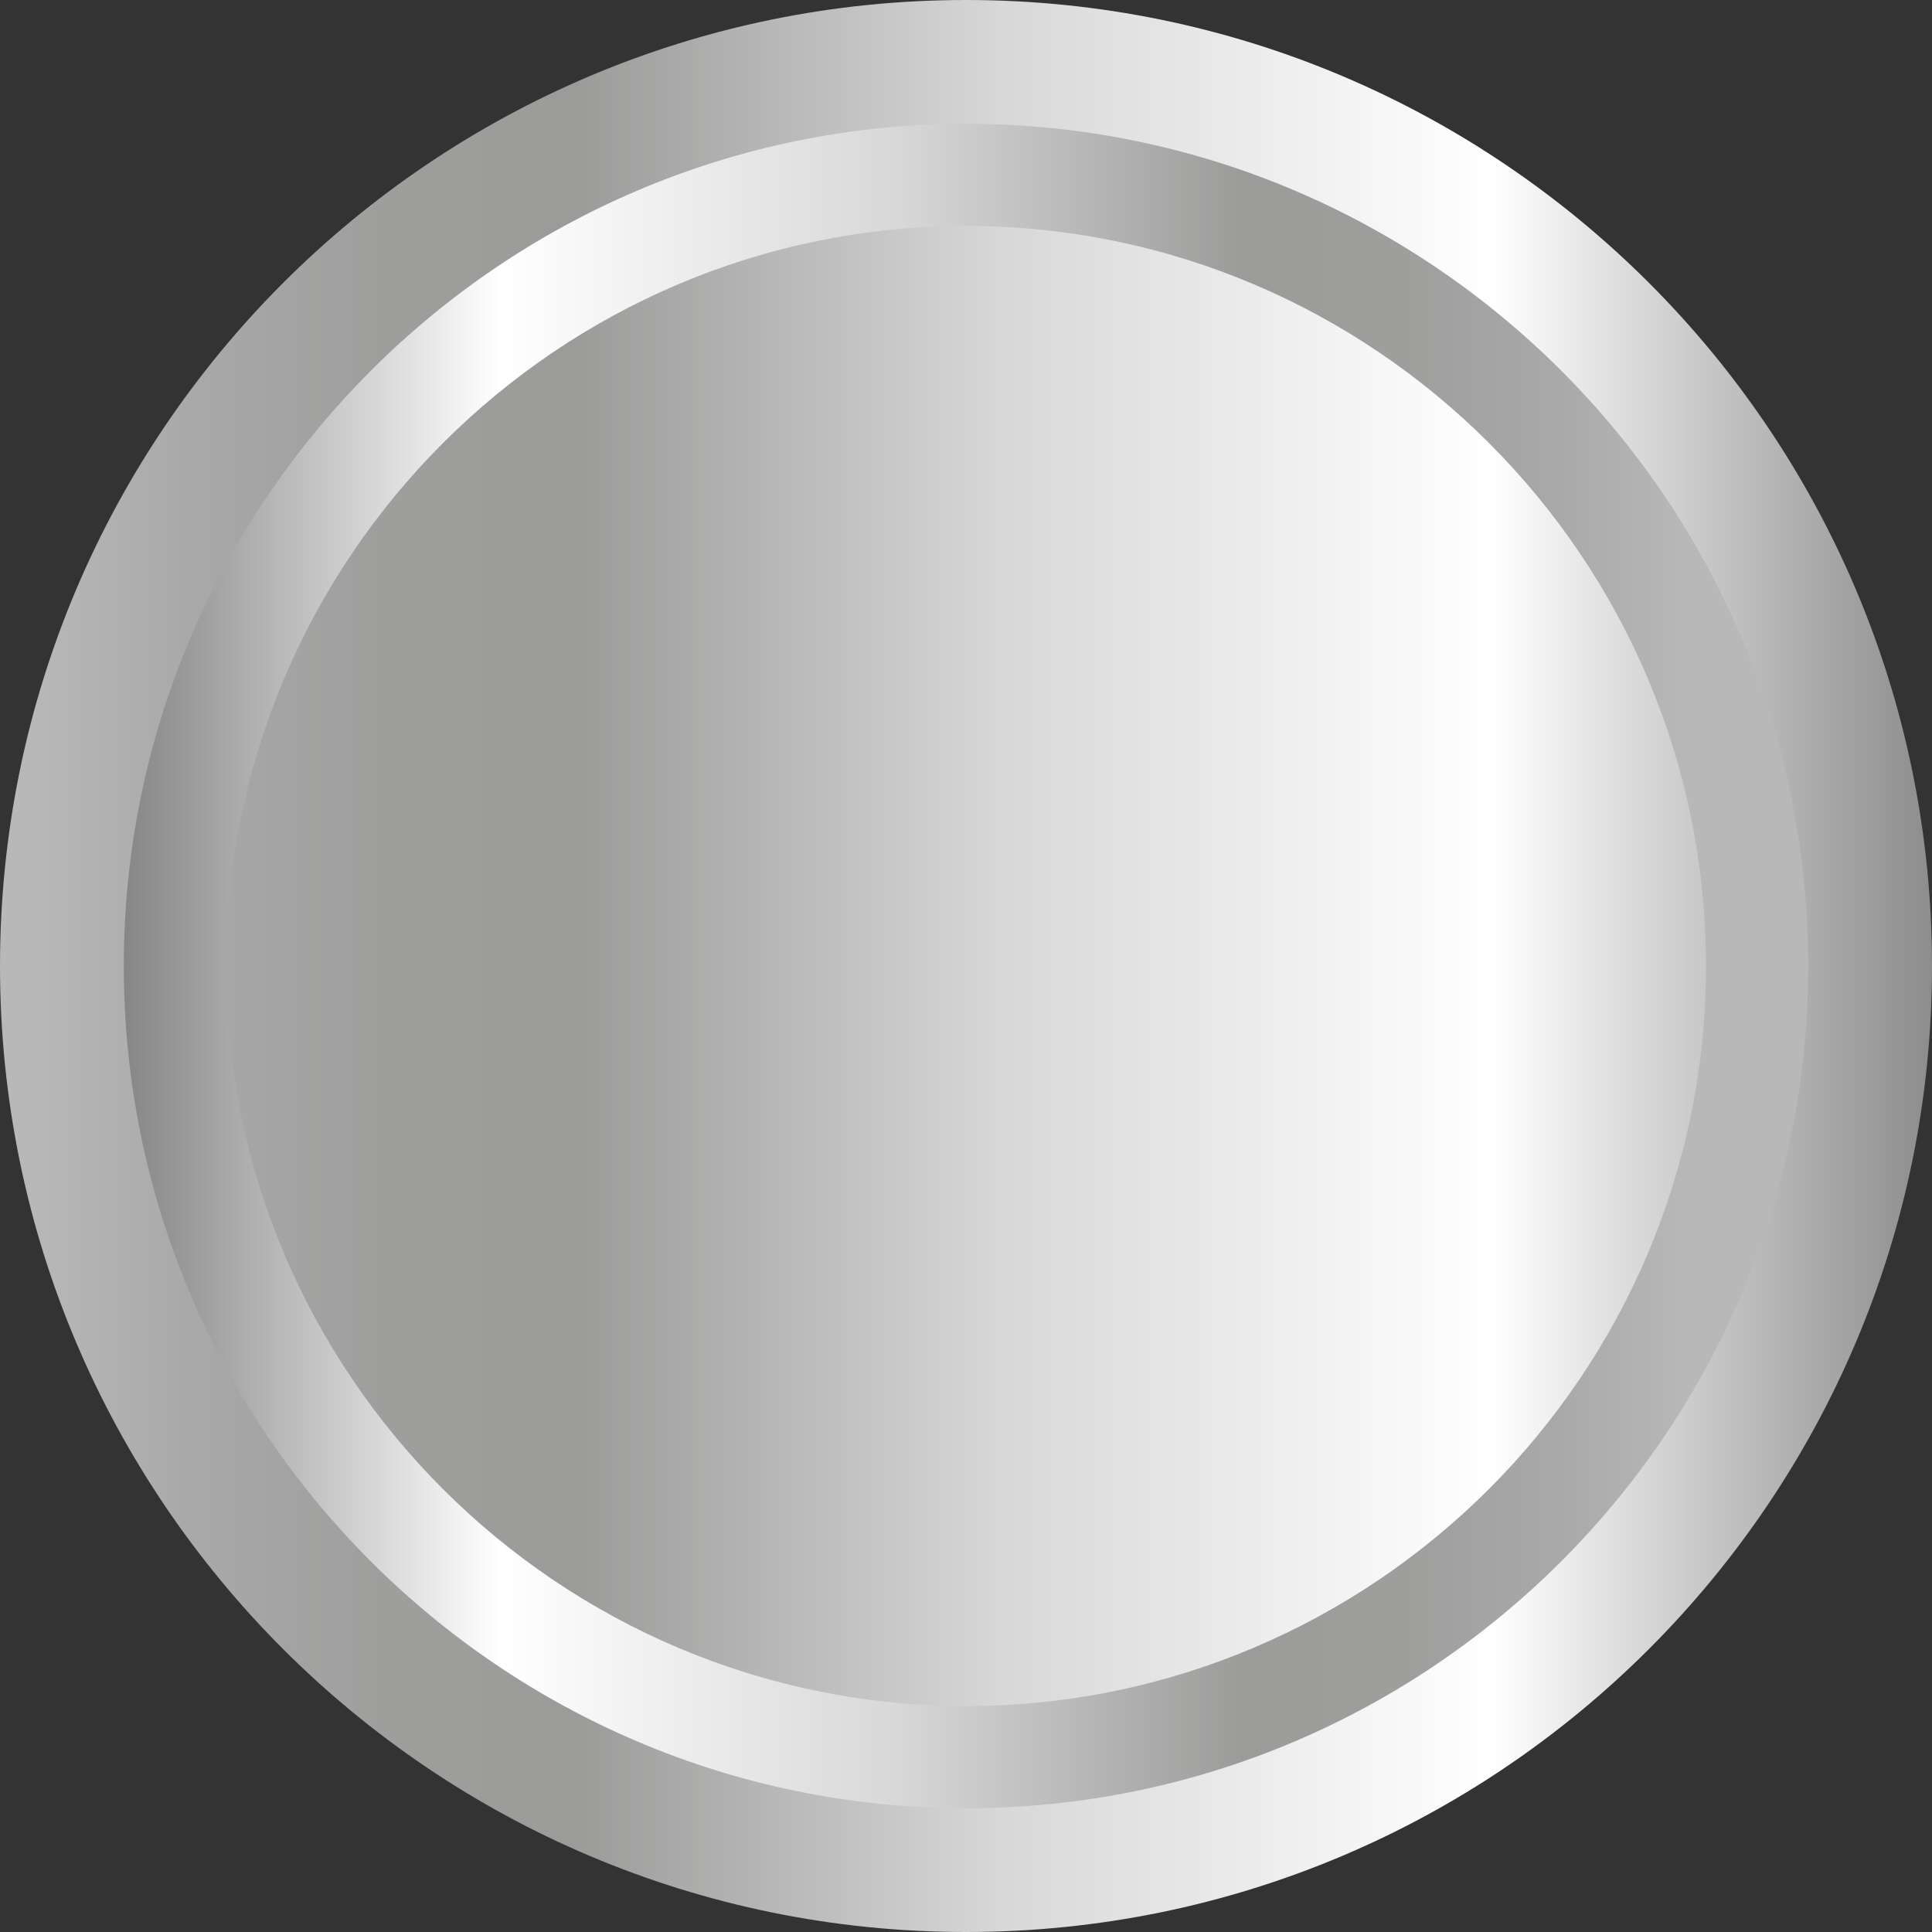 <?xml version="1.0" encoding="UTF-8"?><svg id="a" xmlns="http://www.w3.org/2000/svg" xmlns:xlink="http://www.w3.org/1999/xlink" viewBox="0 0 49.16 49.16"><rect x="0" y="0" width="49.16" height="49.16" fill="#333333" stroke="none"/><defs><style>.f{fill:url(#c);}.g{fill:none;}.h{clip-path:url(#b);}.i{fill:url(#e);}.j{clip-path:url(#d);}</style><clipPath id="b"><path class="g" d="M24.58,0C11.01,0,0,11.01,0,24.58s11.01,24.58,24.58,24.58,24.58-11.01,24.58-24.58S38.16,0,24.58,0Z"/></clipPath><linearGradient id="c" x1="-239.63" y1="256.08" x2="-238.63" y2="256.08" gradientTransform="translate(11781.24 12614.71) scale(49.16 -49.16)" gradientUnits="userSpaceOnUse"><stop offset="0" stop-color="#b9b8b8"/><stop offset=".08" stop-color="#aaa9a9"/><stop offset=".18" stop-color="#9e9e9d"/><stop offset=".28" stop-color="#9b9b9a"/><stop offset=".5" stop-color="#d8d8d8"/><stop offset=".75" stop-color="#fff"/><stop offset="1" stop-color="#818080"/></linearGradient><clipPath id="d"><path class="g" d="M5.75,24.58C5.75,14.2,14.2,5.75,24.58,5.75s18.83,8.45,18.83,18.83-8.45,18.83-18.83,18.83S5.75,34.97,5.75,24.58M3.15,24.58c0,11.82,9.61,21.43,21.43,21.43s21.43-9.61,21.43-21.43S36.4,3.15,24.58,3.15,3.15,12.77,3.15,24.58"/></clipPath><linearGradient id="e" x1="-250.74" y1="246.35" x2="-249.74" y2="246.35" gradientTransform="translate(-9946.79 -9789.5) rotate(-180) scale(39.84 -39.84)" xlink:href="#c"/></defs><g class="h"><rect class="f" y="0" width="49.16" height="49.16"/></g><g class="j"><rect class="i" x="3.15" y="3.15" width="42.86" height="42.86"/></g></svg>